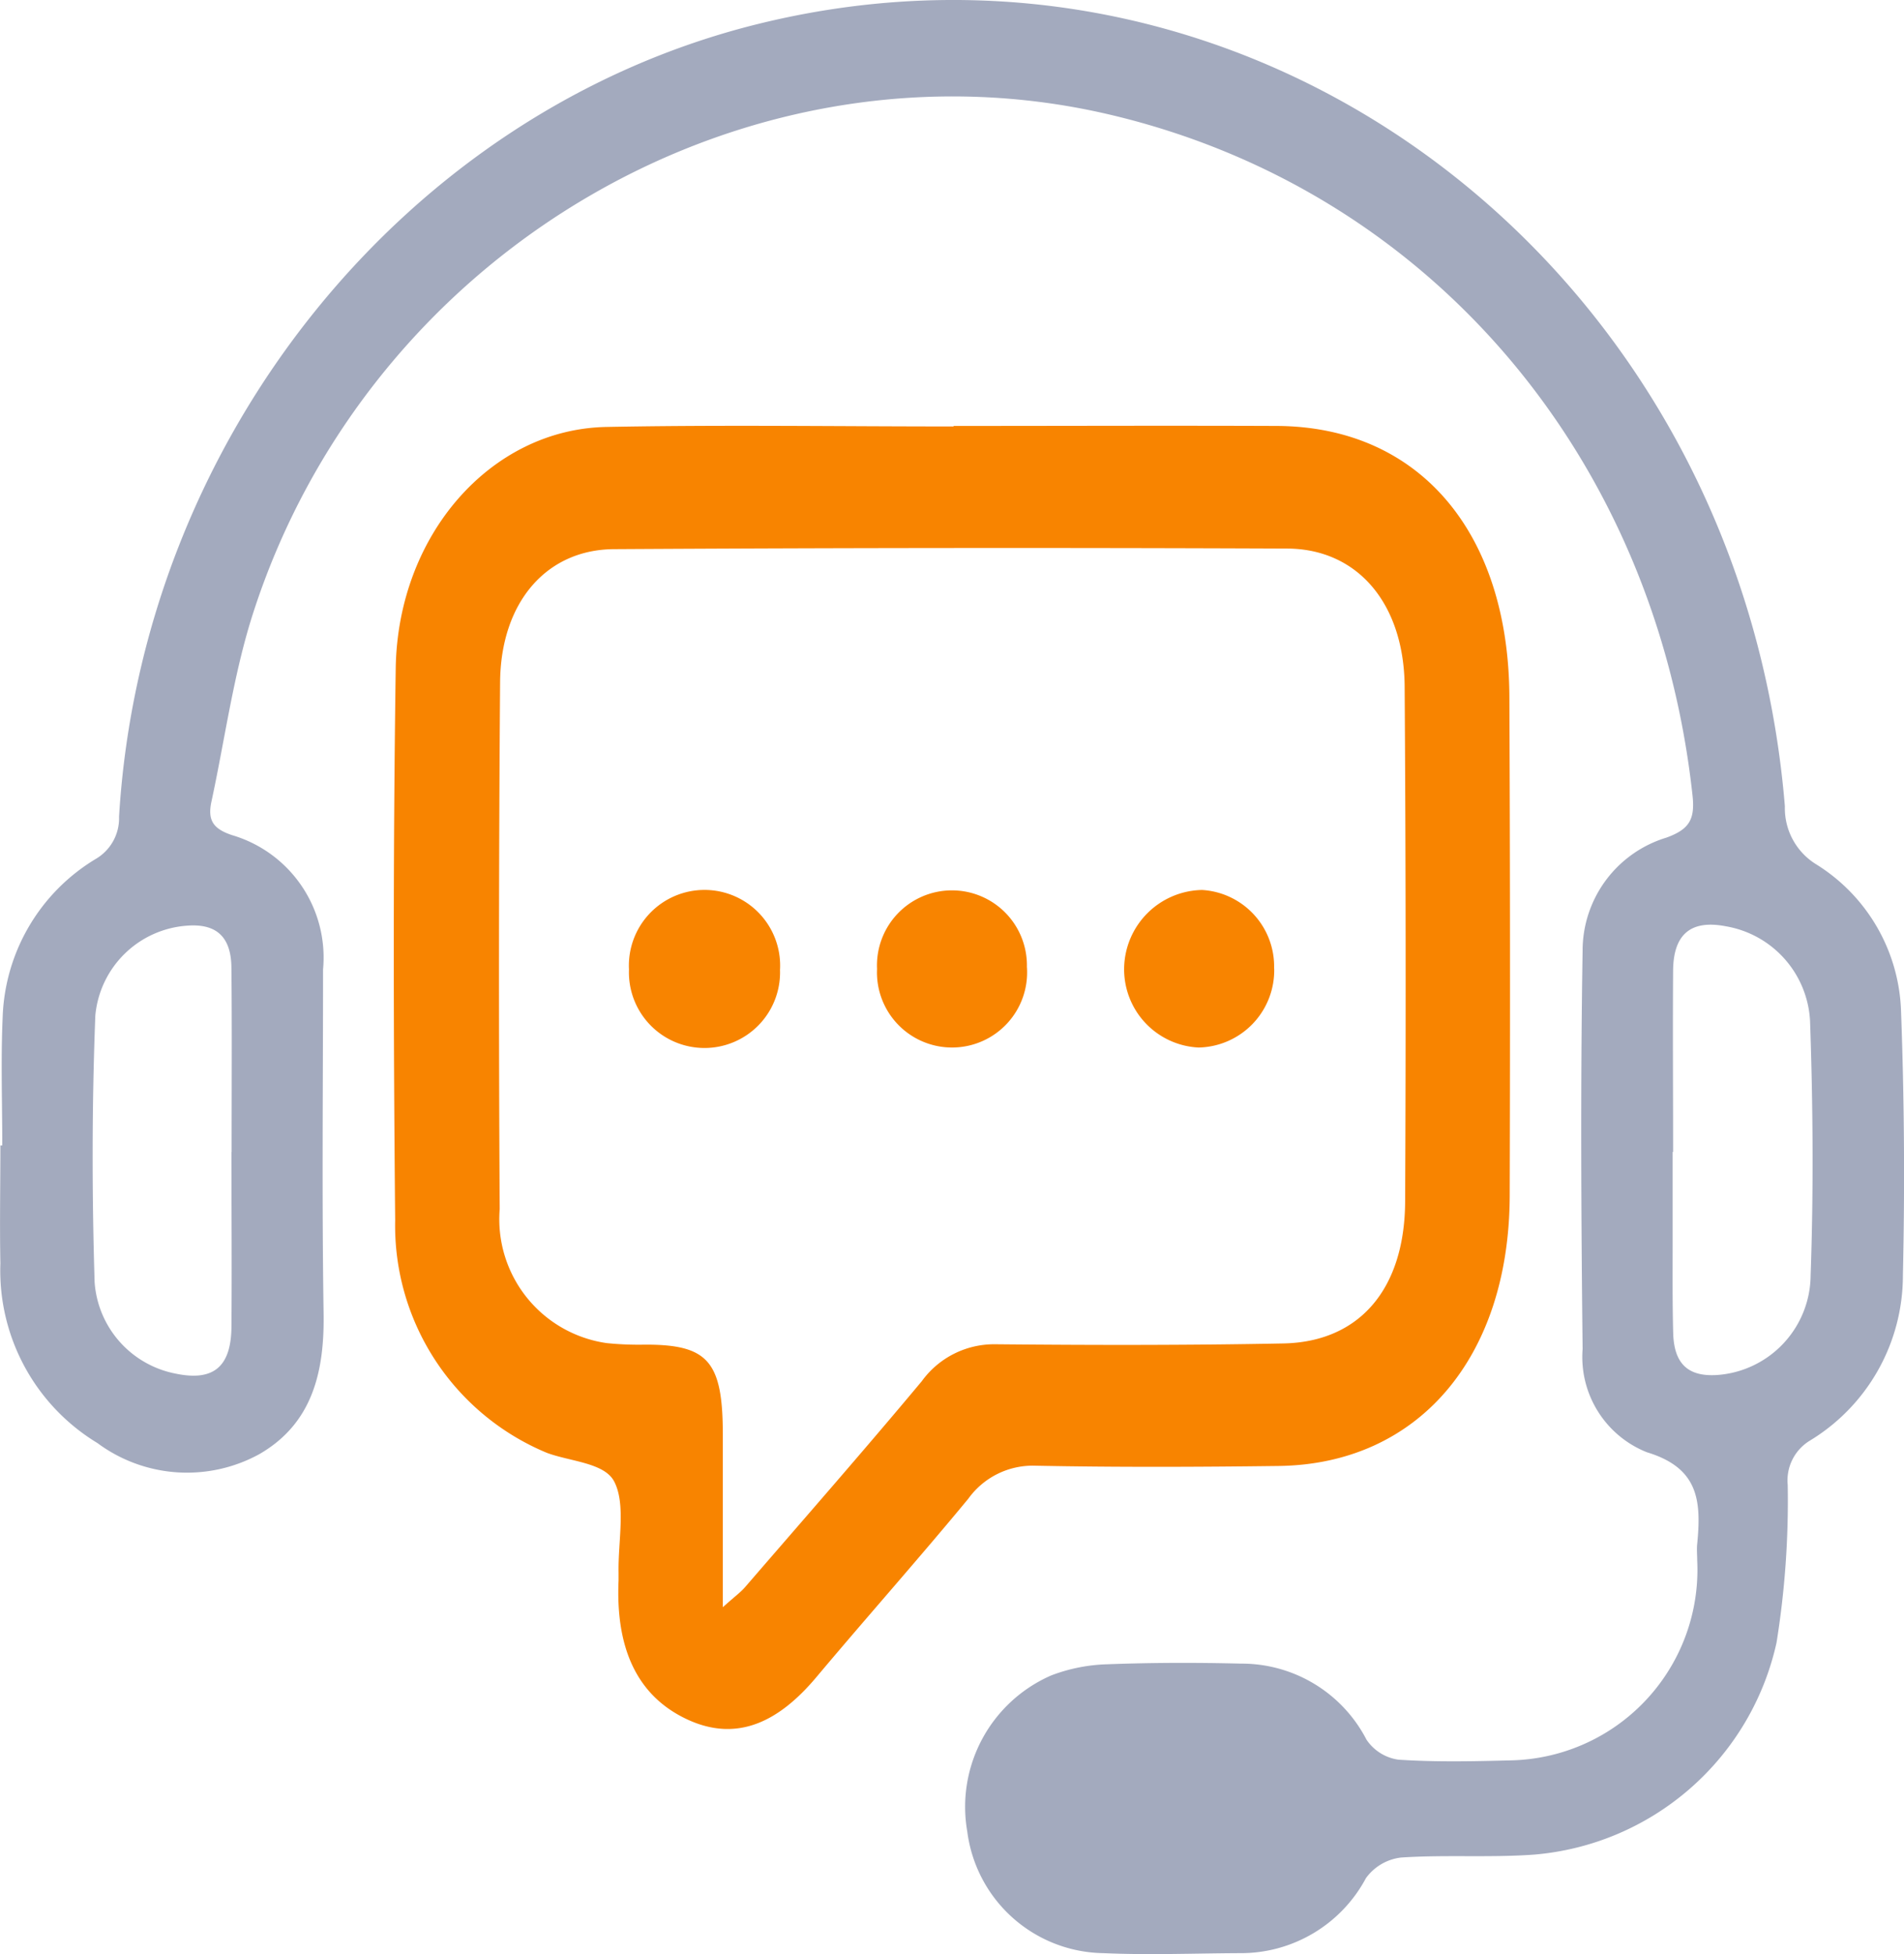 <svg id="Group_46194" data-name="Group 46194" xmlns="http://www.w3.org/2000/svg" xmlns:xlink="http://www.w3.org/1999/xlink" width="58.662" height="60.191" viewBox="0 0 58.662 60.191">
  <defs>
    <clipPath id="clip-path">
      <rect id="Rectangle_18696" data-name="Rectangle 18696" width="58.662" height="60.191" fill="none"/>
    </clipPath>
  </defs>
  <g id="Group_43639" data-name="Group 43639" transform="translate(0)" clip-path="url(#clip-path)">
    <path id="Path_5903" data-name="Path 5903" d="M.07,35.282c0-1.308-.046-2.618.011-3.922a5.92,5.92,0,0,1,2.854-4.894,1.453,1.453,0,0,0,.733-1.313C4.372,13.5,12.517,3.412,23.361.737c15.4-3.8,30.262,7.517,31.631,24.1a2.028,2.028,0,0,0,.968,1.788,5.536,5.536,0,0,1,2.611,4.524q.15,4.065.057,8.139a5.952,5.952,0,0,1-2.875,5.092,1.433,1.433,0,0,0-.674,1.357,27.454,27.454,0,0,1-.345,4.864,8.363,8.363,0,0,1-7.458,6.524c-1.365.1-2.744,0-4.11.091a1.56,1.56,0,0,0-1.082.635A4.365,4.365,0,0,1,38.2,60.161c-1.4.006-2.807.063-4.207,0a4.292,4.292,0,0,1-4.191-3.743,4.415,4.415,0,0,1,2.59-4.813,5.24,5.24,0,0,1,1.727-.342c1.37-.052,2.743-.054,4.114-.02A4.329,4.329,0,0,1,42.1,53.583a1.422,1.422,0,0,0,.989.619c1.149.076,2.305.051,3.458.021a5.872,5.872,0,0,0,5.743-6.171c0-.164-.017-.329,0-.49.13-1.331.05-2.346-1.551-2.83a3.157,3.157,0,0,1-1.979-3.176c-.045-4.089-.067-8.179,0-12.267A3.637,3.637,0,0,1,51.344,25.8c.707-.258.886-.562.8-1.319C51,14.033,44.006,5.845,34.206,3.534,23.093.914,11.422,7.66,7.8,18.881c-.605,1.873-.866,3.868-1.285,5.808-.124.573.048.841.638,1.036a3.93,3.93,0,0,1,2.8,4.136c0,3.533-.038,7.066.017,10.6.029,1.834-.365,3.4-1.984,4.332A4.636,4.636,0,0,1,3,44.448,6.21,6.21,0,0,1,.012,38.913c-.024-1.21,0-2.421,0-3.631H.07m51.474.2h-.01c0,.914,0,1.829,0,2.743,0,.947-.009,1.894.017,2.841s.465,1.35,1.368,1.286a3.1,3.1,0,0,0,2.866-3.064c.092-2.607.073-5.223-.017-7.83a3.123,3.123,0,0,0-2.593-2.926c-1.073-.208-1.619.236-1.627,1.367-.013,1.861,0,3.723,0,5.584m-44.412,0c0-1.892.013-3.785-.006-5.677-.009-.952-.465-1.36-1.356-1.294A3.054,3.054,0,0,0,2.937,31.28c-.106,2.734-.106,5.477-.022,8.213A3.089,3.089,0,0,0,5.4,42.308c1.172.248,1.721-.2,1.731-1.442.014-1.795,0-3.589,0-5.384" transform="translate(0 0)" fill="#a3aabe"/>
    <path id="Path_5904" data-name="Path 5904" d="M51.918,37.467c3.317,0,6.635-.013,9.953,0,4.367.021,7.143,3.249,7.165,8.351q.033,7.684.01,15.369c-.019,4.988-2.828,8.262-7.121,8.315-2.5.032-4.994.041-7.491-.008a2.445,2.445,0,0,0-2.069,1.017C50.829,72.369,49.236,74.16,47.69,76c-1.145,1.366-2.453,2.055-4.046,1.279s-2.139-2.325-2.054-4.25c0-.083,0-.167,0-.25-.018-.956.233-2.107-.139-2.806-.305-.572-1.352-.608-2.071-.876a7.581,7.581,0,0,1-4.673-7.165c-.054-5.663-.065-11.329.017-16.992.06-4.122,2.931-7.373,6.489-7.442s7.134-.015,10.7-.015v-.021M44.807,73.848c.37-.331.541-.453.679-.612,1.821-2.108,3.655-4.2,5.446-6.345A2.753,2.753,0,0,1,53.2,65.753c2.957.028,5.916.033,8.873-.025,2.342-.046,3.739-1.673,3.751-4.375q.038-7.926-.015-15.852c-.017-2.552-1.441-4.248-3.619-4.257q-10.37-.043-20.74.018c-2.091.012-3.492,1.648-3.51,4.1q-.061,8.113-.012,16.226a3.854,3.854,0,0,0,3.3,4.13,9.734,9.734,0,0,0,1.174.047c1.945-.006,2.4.511,2.4,2.773,0,1.686,0,3.371,0,5.312" transform="translate(-22.532 -24.347)" fill="#f88400"/>
    <path id="Path_5905" data-name="Path 5905" d="M60.009,80.757a2.328,2.328,0,1,1-4.653-.014,2.33,2.33,0,1,1,4.653.014" transform="translate(-35.977 -50.881)" fill="#f88400"/>
    <path id="Path_5906" data-name="Path 5906" d="M103.554,80.723a2.379,2.379,0,0,1-2.329,2.432,2.411,2.411,0,0,1-2.294-2.473,2.447,2.447,0,0,1,2.4-2.38,2.36,2.36,0,0,1,2.22,2.421" transform="translate(-64.296 -50.889)" fill="#f88400"/>
    <path id="Path_5907" data-name="Path 5907" d="M81.806,80.681a2.313,2.313,0,1,1-4.617.064,2.31,2.31,0,1,1,4.617-.064" transform="translate(-50.167 -50.901)" fill="#f88400"/>
  </g>
</svg>
